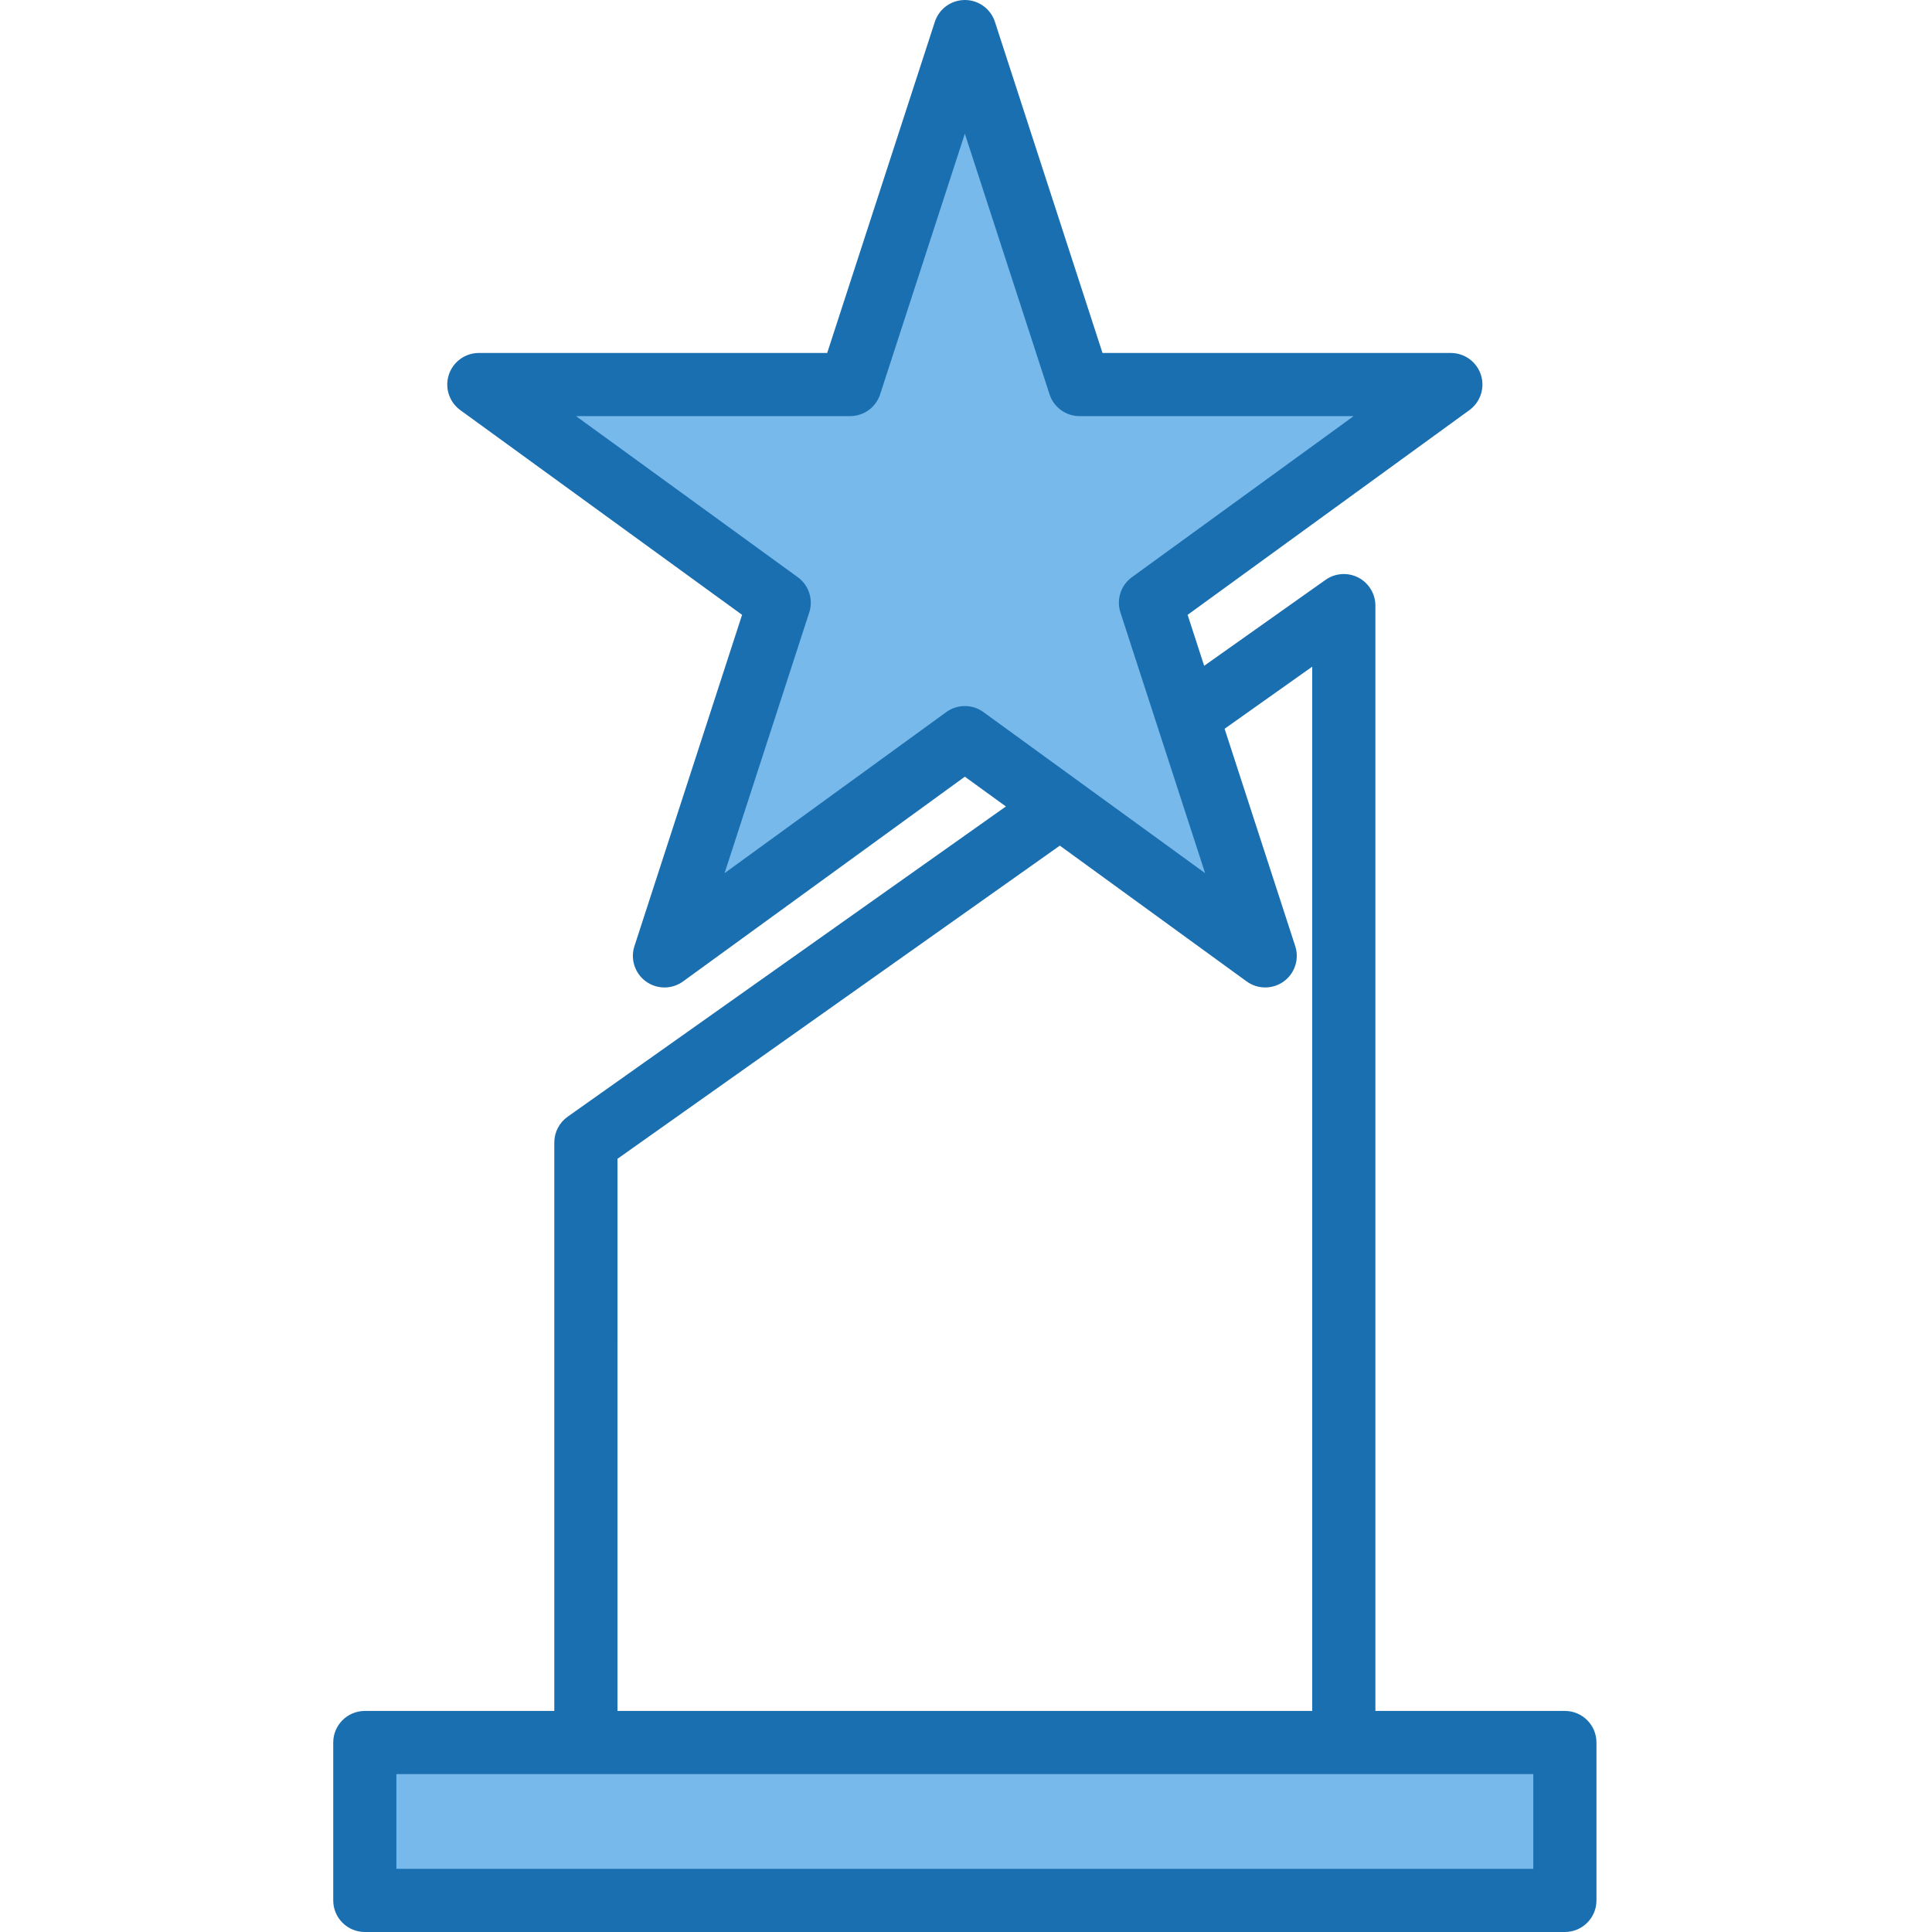 <svg height="489pt" viewBox="-84 0 489 489.414" width="489pt" xmlns="http://www.w3.org/2000/svg"><path d="m283.312 97.414h-94.043l-29.062-89.441-29.062 89.441h-94.043l76.082 55.281-29.066 89.438 76.09-55.277 76.09 55.277-19.715-60.664-.375.266.375-.266-9.352-28.773zm0 0" fill="#78b9eb"/><path d="m312.207 441.414h-304v40h304zm0 0" fill="#78b9eb"/><path d="m312.207 433.414h-48v-280c0-2.992-1.668-5.73-4.324-7.105s-5.859-1.152-8.301.578l-30.75 21.773-4.191-12.91 71.383-51.863c2.805-2.039 3.977-5.648 2.906-8.945-1.074-3.297-4.145-5.527-7.609-5.527h-88.242l-27.262-83.91c-1.082-3.285-4.145-5.504-7.602-5.504-3.457 0-6.52 2.219-7.602 5.504l-27.277 83.91h-88.242c-3.465 0-6.535 2.23-7.609 5.527-1.07 3.297.102 6.906 2.906 8.945l71.383 51.863-27.262 83.91c-1.078 3.301.094 6.914 2.898 8.957 2.809 2.039 6.609 2.039 9.414-.004l71.383-51.863 10.398 7.543-111.023 78.594c-2.117 1.5-3.375 3.934-3.375 6.527v144h-48c-4.418 0-8 3.582-8 8v40c0 4.418 3.582 8 8 8h304c4.418 0 8-3.582 8-8v-40c0-4.418-3.582-8-8-8zm-152-254.559c-1.691 0-3.336.531-4.703 1.527l-56.16 40.801 21.445-66.027c1.074-3.293-.098-6.906-2.902-8.941l-56.168-40.801h69.426c3.465 0 6.535-2.23 7.605-5.527l21.457-66.023 21.457 66.023c1.07 3.297 4.141 5.527 7.605 5.527h69.426l-56.168 40.801c-2.805 2.035-3.977 5.648-2.906 8.941l21.449 66.027-56.16-40.801c-1.367-.996-3.012-1.527-4.703-1.527zm-88 114.695 112.062-79.336 47.32 34.398c2.805 2.039 6.602 2.039 9.406.004 2.805-2.039 3.977-5.652 2.906-8.945l-17.895-55.059 22.199-15.734v264.535h-176zm232 179.863h-288v-24h288zm0 0" fill="#1a6fb0"/></svg>